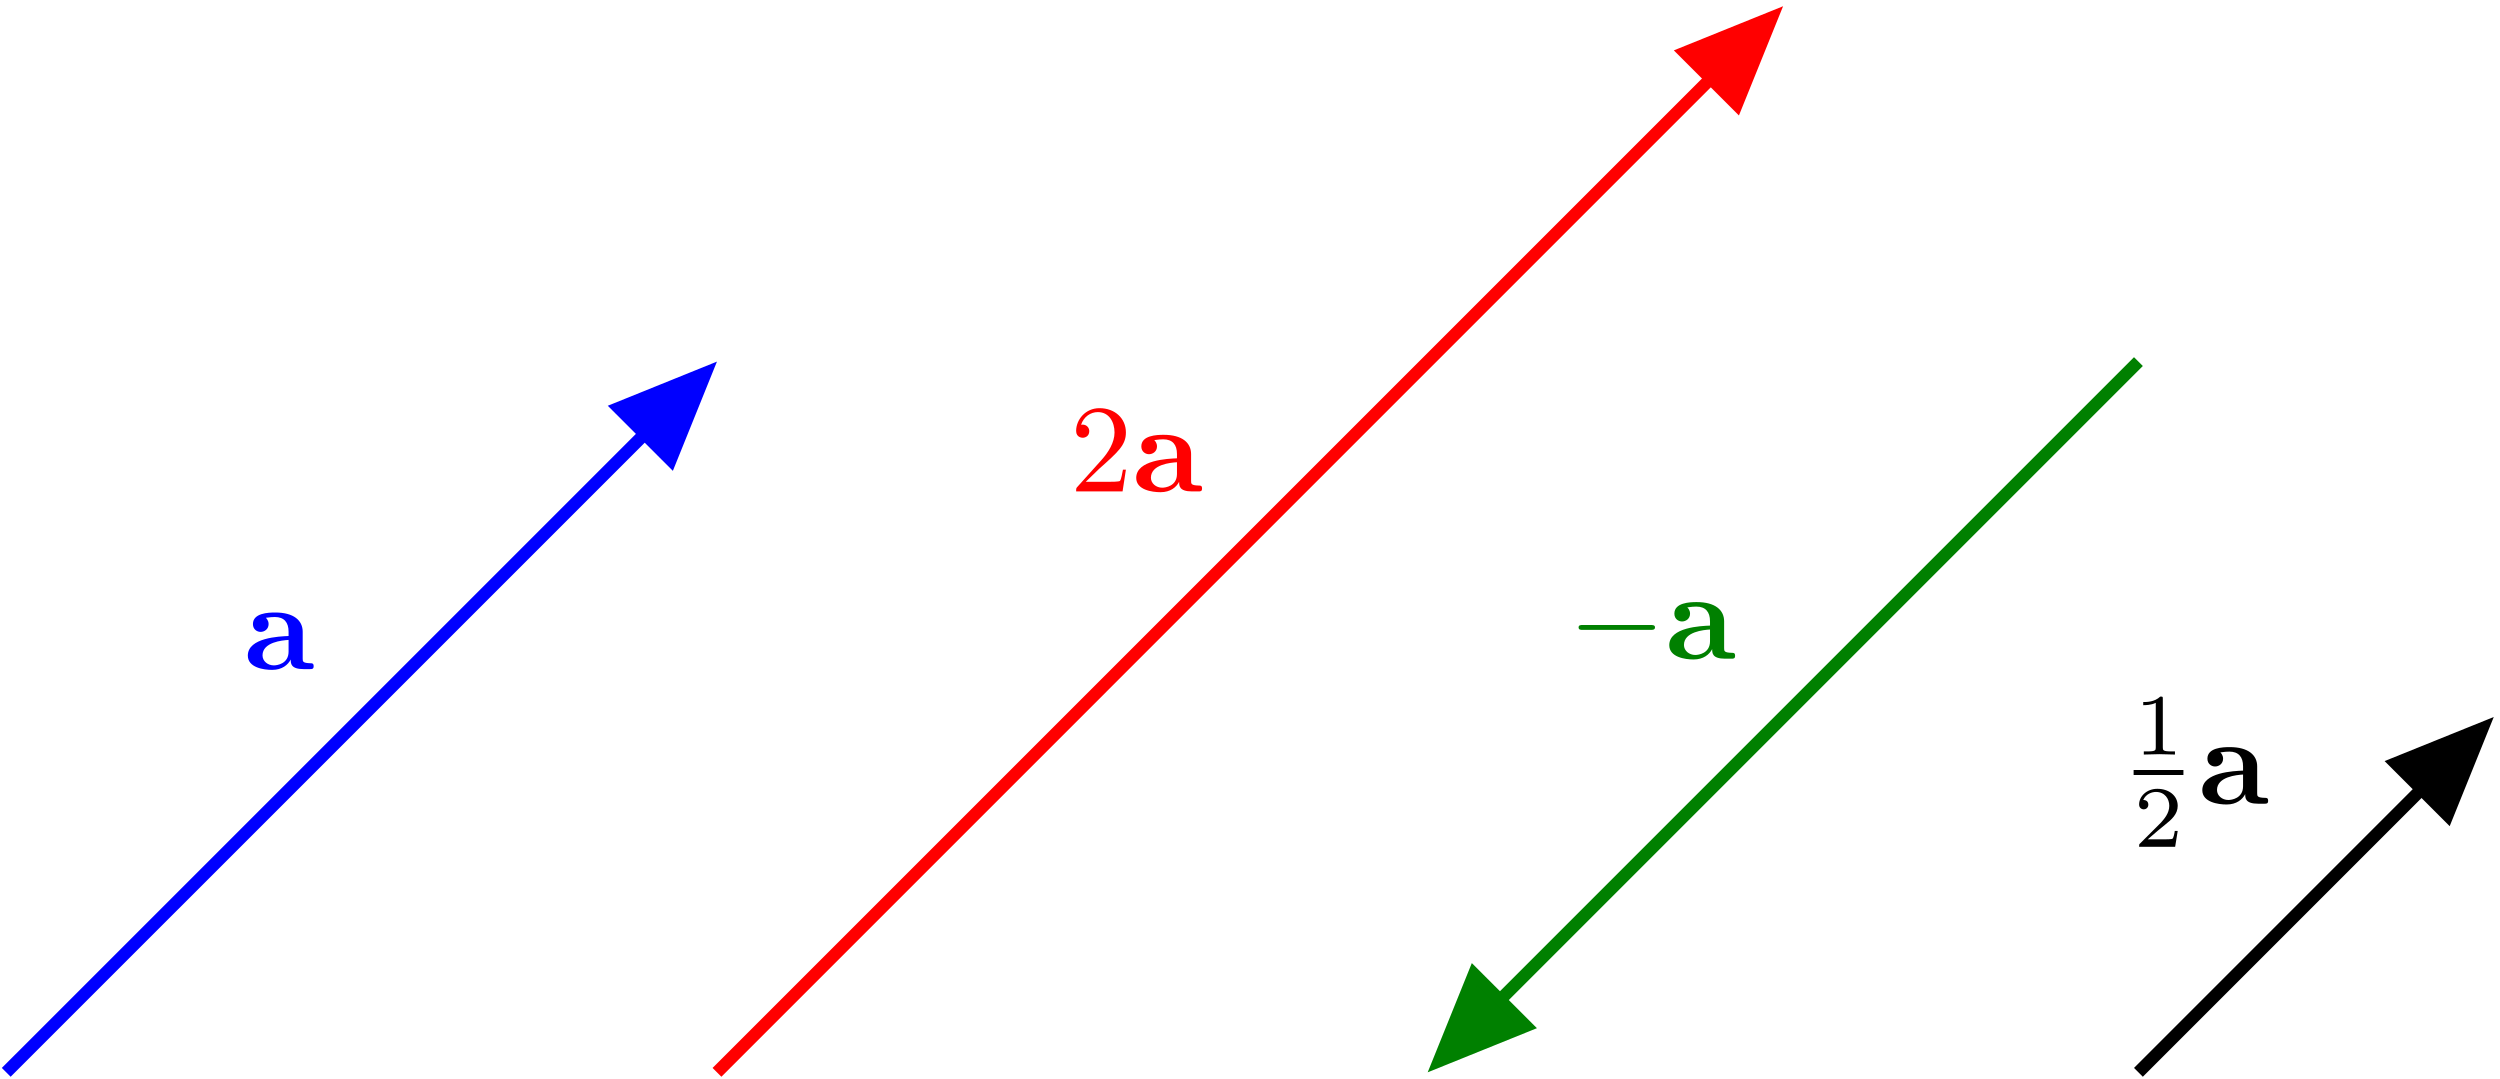 <?xml version="1.0" encoding="UTF-8"?>
<svg xmlns="http://www.w3.org/2000/svg" xmlns:xlink="http://www.w3.org/1999/xlink" width="199.421" height="86.036" viewBox="0 0 199.421 86.036">
<defs>
<g>
<g id="glyph-0-0">
<path d="M 3.734 -0.766 C 3.734 -0.453 3.734 0 4.766 0 L 5.25 0 C 5.438 0 5.562 0 5.562 -0.234 C 5.562 -0.469 5.438 -0.469 5.297 -0.469 C 4.688 -0.484 4.688 -0.609 4.688 -0.844 L 4.688 -2.984 C 4.688 -3.875 3.984 -4.516 2.5 -4.516 C 1.938 -4.516 0.719 -4.469 0.719 -3.594 C 0.719 -3.156 1.062 -2.969 1.328 -2.969 C 1.641 -2.969 1.969 -3.188 1.969 -3.594 C 1.969 -3.891 1.781 -4.062 1.75 -4.094 C 2.031 -4.141 2.344 -4.156 2.469 -4.156 C 3.203 -4.156 3.562 -3.734 3.562 -2.984 L 3.562 -2.641 C 2.844 -2.609 0.312 -2.516 0.312 -1.078 C 0.312 -0.125 1.562 0.062 2.25 0.062 C 3.047 0.062 3.516 -0.344 3.734 -0.766 Z M 3.562 -2.328 L 3.562 -1.391 C 3.562 -0.422 2.641 -0.297 2.391 -0.297 C 1.891 -0.297 1.484 -0.641 1.484 -1.094 C 1.484 -2.156 3.062 -2.297 3.562 -2.328 Z M 3.562 -2.328 "/>
</g>
<g id="glyph-1-0">
<path d="M 1.266 -0.766 L 2.328 -1.797 C 3.875 -3.172 4.469 -3.703 4.469 -4.703 C 4.469 -5.844 3.578 -6.641 2.359 -6.641 C 1.234 -6.641 0.5 -5.719 0.5 -4.828 C 0.5 -4.281 1 -4.281 1.031 -4.281 C 1.203 -4.281 1.547 -4.391 1.547 -4.812 C 1.547 -5.062 1.359 -5.328 1.016 -5.328 C 0.938 -5.328 0.922 -5.328 0.891 -5.312 C 1.109 -5.969 1.656 -6.328 2.234 -6.328 C 3.141 -6.328 3.562 -5.516 3.562 -4.703 C 3.562 -3.906 3.078 -3.125 2.516 -2.5 L 0.609 -0.375 C 0.5 -0.266 0.5 -0.234 0.5 0 L 4.203 0 L 4.469 -1.734 L 4.234 -1.734 C 4.172 -1.438 4.109 -1 4 -0.844 C 3.938 -0.766 3.281 -0.766 3.062 -0.766 Z M 1.266 -0.766 "/>
</g>
<g id="glyph-2-0">
<path d="M 6.562 -2.297 C 6.734 -2.297 6.922 -2.297 6.922 -2.5 C 6.922 -2.688 6.734 -2.688 6.562 -2.688 L 1.172 -2.688 C 1 -2.688 0.828 -2.688 0.828 -2.5 C 0.828 -2.297 1 -2.297 1.172 -2.297 Z M 6.562 -2.297 "/>
</g>
<g id="glyph-3-0">
<path d="M 2.328 -4.438 C 2.328 -4.625 2.328 -4.625 2.125 -4.625 C 1.672 -4.188 1.047 -4.188 0.766 -4.188 L 0.766 -3.938 C 0.922 -3.938 1.391 -3.938 1.766 -4.125 L 1.766 -0.578 C 1.766 -0.344 1.766 -0.25 1.078 -0.25 L 0.812 -0.25 L 0.812 0 C 0.938 0 1.797 -0.031 2.047 -0.031 C 2.266 -0.031 3.141 0 3.297 0 L 3.297 -0.25 L 3.031 -0.25 C 2.328 -0.25 2.328 -0.344 2.328 -0.578 Z M 2.328 -4.438 "/>
</g>
<g id="glyph-3-1">
<path d="M 3.516 -1.266 L 3.281 -1.266 C 3.266 -1.109 3.188 -0.703 3.094 -0.641 C 3.047 -0.594 2.516 -0.594 2.406 -0.594 L 1.125 -0.594 C 1.859 -1.234 2.109 -1.438 2.516 -1.766 C 3.031 -2.172 3.516 -2.609 3.516 -3.266 C 3.516 -4.109 2.781 -4.625 1.891 -4.625 C 1.031 -4.625 0.438 -4.016 0.438 -3.375 C 0.438 -3.031 0.734 -2.984 0.812 -2.984 C 0.969 -2.984 1.172 -3.109 1.172 -3.359 C 1.172 -3.484 1.125 -3.734 0.766 -3.734 C 0.984 -4.219 1.453 -4.375 1.781 -4.375 C 2.484 -4.375 2.844 -3.828 2.844 -3.266 C 2.844 -2.656 2.406 -2.188 2.188 -1.938 L 0.516 -0.266 C 0.438 -0.203 0.438 -0.188 0.438 0 L 3.312 0 Z M 3.516 -1.266 "/>
</g>
</g>
<clipPath id="clip-0">
<path clip-rule="nonzero" d="M 0 15 L 71 15 L 71 86.035 L 0 86.035 Z M 0 15 "/>
</clipPath>
<clipPath id="clip-1">
<path clip-rule="nonzero" d="M 43 0 L 156 0 L 156 86.035 L 43 86.035 Z M 43 0 "/>
</clipPath>
<clipPath id="clip-2">
<path clip-rule="nonzero" d="M 100 14 L 185 14 L 185 86.035 L 100 86.035 Z M 100 14 "/>
</clipPath>
<clipPath id="clip-3">
<path clip-rule="nonzero" d="M 100 63 L 136 63 L 136 86.035 L 100 86.035 Z M 100 63 "/>
</clipPath>
<clipPath id="clip-4">
<path clip-rule="nonzero" d="M 156 44 L 199.422 44 L 199.422 86.035 L 156 86.035 Z M 156 44 "/>
</clipPath>
<clipPath id="clip-5">
<path clip-rule="nonzero" d="M 177 44 L 199.422 44 L 199.422 80 L 177 80 Z M 177 44 "/>
</clipPath>
</defs>
<g clip-path="url(#clip-0)">
<path fill="none" stroke-width="0.996" stroke-linecap="butt" stroke-linejoin="miter" stroke="rgb(0%, 0%, 100%)" stroke-opacity="1" stroke-miterlimit="10" d="M -0.002 -0.001 L 55.529 55.526 " transform="matrix(1, 0, 0, -1, 0.498, 85.538)"/>
</g>
<path fill-rule="nonzero" fill="rgb(0%, 0%, 100%)" fill-opacity="1" stroke-width="0.996" stroke-linecap="butt" stroke-linejoin="miter" stroke="rgb(0%, 0%, 100%)" stroke-opacity="1" stroke-miterlimit="10" d="M -6.505 2.917 L 0.373 0.001 L -6.505 -2.922 Z M -6.505 2.917 " transform="matrix(0.707, -0.707, -0.707, -0.707, 56.026, 30.01)"/>
<g fill="rgb(0%, 0%, 100%)" fill-opacity="1">
<use xlink:href="#glyph-0-0" x="19.457" y="53.374"/>
</g>
<g clip-path="url(#clip-1)">
<path fill="none" stroke-width="0.996" stroke-linecap="butt" stroke-linejoin="miter" stroke="rgb(100%, 0%, 0%)" stroke-opacity="1" stroke-miterlimit="10" d="M 56.693 -0.001 L 140.568 83.874 " transform="matrix(1, 0, 0, -1, 0.498, 85.538)"/>
</g>
<path fill-rule="nonzero" fill="rgb(100%, 0%, 0%)" fill-opacity="1" stroke-width="0.996" stroke-linecap="butt" stroke-linejoin="miter" stroke="rgb(100%, 0%, 0%)" stroke-opacity="1" stroke-miterlimit="10" d="M -6.505 2.919 L 0.375 -0.001 L -6.505 -2.92 Z M -6.505 2.919 " transform="matrix(0.707, -0.707, -0.707, -0.707, 141.066, 1.663)"/>
<g fill="rgb(100%, 0%, 0%)" fill-opacity="1">
<use xlink:href="#glyph-1-0" x="85.342" y="39.2"/>
</g>
<g fill="rgb(100%, 0%, 0%)" fill-opacity="1">
<use xlink:href="#glyph-0-0" x="90.323" y="39.2"/>
</g>
<g clip-path="url(#clip-2)">
<path fill="none" stroke-width="0.996" stroke-linecap="butt" stroke-linejoin="miter" stroke="rgb(0%, 50%, 0%)" stroke-opacity="1" stroke-miterlimit="10" d="M 170.08 56.694 L 114.553 1.167 " transform="matrix(1, 0, 0, -1, 0.498, 85.538)"/>
</g>
<path fill-rule="nonzero" fill="rgb(0%, 50%, 0%)" fill-opacity="1" d="M 121.715 81.836 L 114.785 84.637 L 117.586 77.707 Z M 121.715 81.836 "/>
<g clip-path="url(#clip-3)">
<path fill="none" stroke-width="0.996" stroke-linecap="butt" stroke-linejoin="miter" stroke="rgb(0%, 50%, 0%)" stroke-opacity="1" stroke-miterlimit="10" d="M -6.505 2.919 L 0.375 -0.001 L -6.505 -2.921 Z M -6.505 2.919 " transform="matrix(-0.707, 0.707, 0.707, 0.707, 115.051, 84.372)"/>
</g>
<g fill="rgb(0%, 50%, 0%)" fill-opacity="1">
<use xlink:href="#glyph-2-0" x="125.094" y="52.543"/>
</g>
<g fill="rgb(0%, 50%, 0%)" fill-opacity="1">
<use xlink:href="#glyph-0-0" x="132.843" y="52.543"/>
</g>
<g clip-path="url(#clip-4)">
<path fill="none" stroke-width="0.996" stroke-linecap="butt" stroke-linejoin="miter" stroke="rgb(0%, 0%, 0%)" stroke-opacity="1" stroke-miterlimit="10" d="M 170.08 -0.001 L 197.26 27.183 " transform="matrix(1, 0, 0, -1, 0.498, 85.538)"/>
</g>
<path fill-rule="nonzero" fill="rgb(0%, 0%, 0%)" fill-opacity="1" d="M 191.098 60.891 L 198.023 58.094 L 195.227 65.02 Z M 191.098 60.891 "/>
<g clip-path="url(#clip-5)">
<path fill="none" stroke-width="0.996" stroke-linecap="butt" stroke-linejoin="miter" stroke="rgb(0%, 0%, 0%)" stroke-opacity="1" stroke-miterlimit="10" d="M -6.502 2.919 L 0.373 -0 L -6.502 -2.92 Z M -6.502 2.919 " transform="matrix(0.707, -0.707, -0.707, -0.707, 197.76, 58.357)"/>
</g>
<g fill="rgb(0%, 0%, 0%)" fill-opacity="1">
<use xlink:href="#glyph-3-0" x="170.196" y="60.189"/>
</g>
<path fill="none" stroke-width="0.398" stroke-linecap="butt" stroke-linejoin="miter" stroke="rgb(0%, 0%, 0%)" stroke-opacity="1" stroke-miterlimit="10" d="M -0.001 -0 L 3.972 -0 " transform="matrix(1, 0, 0, -1, 170.196, 61.621)"/>
<g fill="rgb(0%, 0%, 0%)" fill-opacity="1">
<use xlink:href="#glyph-3-1" x="170.196" y="67.547"/>
</g>
<g fill="rgb(0%, 0%, 0%)" fill-opacity="1">
<use xlink:href="#glyph-0-0" x="175.363" y="64.111"/>
</g>
</svg>
